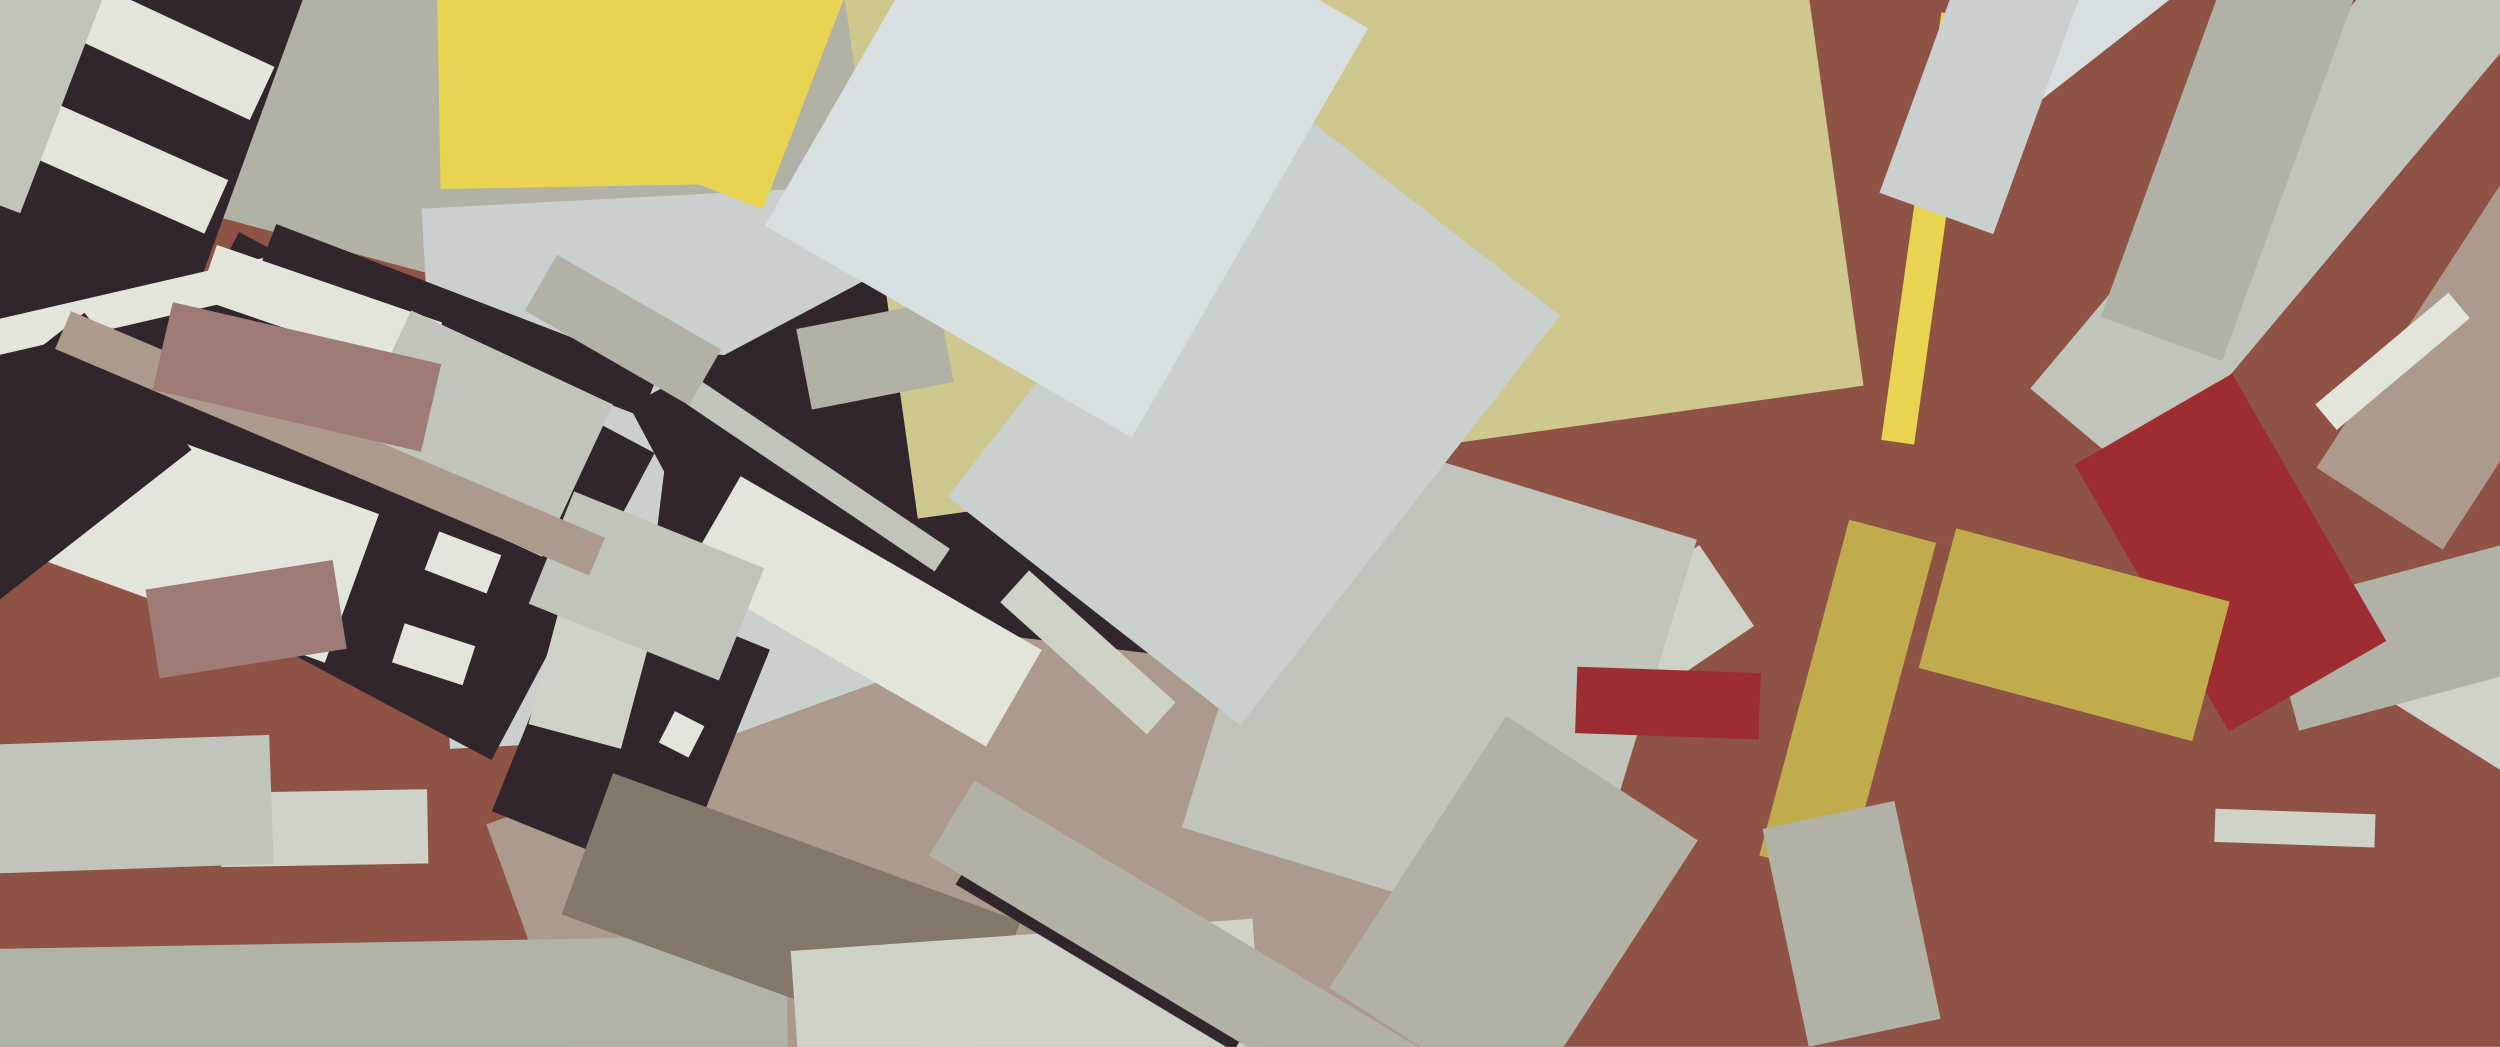 <svg xmlns="http://www.w3.org/2000/svg" width="640px" height="268px">
  <rect width="640" height="268" fill="rgb(143,83,70)"/>
  <polygon points="56.67,221.961 56.338,202.964 109.33,202.039 109.662,221.036" fill="rgb(207,211,199)"/>
  <polygon points="410.989,155.745 435.031,139.529 449.011,160.255 424.969,176.471" fill="rgb(207,211,199)"/>
  <polygon points="548.089,123.229 519.745,99.446 631.911,-34.229 660.255,-10.446" fill="rgb(192,196,187)"/>
  <polygon points="334.556,130.25 41.881,51.828 113.444,-215.25 406.119,-136.828" fill="rgb(177,177,165)"/>
  <polygon points="568.846,92.398 537.836,81.111 583.154,-43.398 614.164,-32.111" fill="rgb(177,177,165)"/>
  <polygon points="112.783,48.378 111.728,-12.113 184.217,-13.378 185.272,47.113" fill="rgb(233,212,81)"/>
  <polygon points="107.956,53.407 224.796,47.283 232.044,185.593 115.204,191.717" fill="rgb(201,208,206)"/>
  <polygon points="33.729,120.18 -45.675,91.279 11.271,-65.18 90.675,-36.279" fill="rgb(50,38,45)"/>
  <polygon points="189.827,390.534 124.501,211.053 332.173,135.466 397.499,314.947" fill="rgb(172,155,141)"/>
  <polygon points="490.019,113.804 481.602,112.621 496.981,3.196 505.398,4.379" fill="rgb(233,212,81)"/>
  <polygon points="612.968,180.159 636.549,142.421 698.032,180.841 674.451,218.579" fill="rgb(207,211,199)"/>
  <polygon points="125.806,194.577 19.411,138.006 61.194,59.423 167.589,115.994" fill="rgb(50,38,45)"/>
  <polygon points="312.144,169.474 166.239,151.56 173.856,89.526 319.761,107.44" fill="rgb(50,38,45)"/>
  <polygon points="566.864,215.532 567.161,207.037 608.136,208.468 607.839,216.963" fill="rgb(207,211,199)"/>
  <polygon points="161.036,103.849 262.134,50.094 283.964,91.151 182.866,144.906" fill="rgb(50,38,45)"/>
  <polygon points="234.949,132.749 205.931,-73.722 448.051,-107.749 477.069,98.722" fill="rgb(206,199,142)"/>
  <polygon points="496.74,26.718 570.025,-30.538 579.26,-18.718 505.975,38.538" fill="rgb(216,223,225)"/>
  <polygon points="402.533,242.395 302.599,211.842 334.467,107.605 434.401,138.158" fill="rgb(192,196,187)"/>
  <polygon points="-11.551,84.244 80.527,62.986 82.551,71.756 -9.527,93.014" fill="rgb(227,229,219)"/>
  <polygon points="-13.297,243.127 201.171,239.383 202.297,303.873 -12.171,307.617" fill="rgb(176,180,167)"/>
  <polygon points="450.189,189.315 403.218,187.675 403.811,170.685 450.782,172.325" fill="rgb(157,45,48)"/>
  <polygon points="389.429,284.736 340.366,252.874 385.571,183.264 434.634,215.126" fill="rgb(177,177,165)"/>
  <polygon points="239.254,146.291 175.832,103.513 179.746,97.709 243.168,140.487" fill="rgb(192,196,187)"/>
  <polygon points="83.155,169.663 -0.007,139.394 13.845,101.337 97.007,131.606" fill="rgb(227,229,219)"/>
  <polygon points="481.142,49.34 510.727,-31.943 539.858,-21.34 510.273,59.943" fill="rgb(201,208,206)"/>
  <polygon points="40.848,173.652 37.25,150.935 85.152,143.348 88.75,166.065" fill="rgb(158,123,117)"/>
  <polygon points="580.117,155.651 683.471,127.957 691.883,159.349 588.529,187.043" fill="rgb(177,177,165)"/>
  <polygon points="145.844,34.545 169.676,-27.538 219.156,-8.545 195.324,53.538" fill="rgb(233,212,81)"/>
  <polygon points="108.683,145.855 112.446,136.053 128.317,142.145 124.554,151.947" fill="rgb(227,229,219)"/>
  <polygon points="172.737,226.592 125.914,207.675 150.263,147.408 197.086,166.325" fill="rgb(50,38,45)"/>
  <polygon points="143.763,234.107 156.931,197.929 261.237,235.893 248.069,272.071" fill="rgb(131,120,105)"/>
  <polygon points="570.615,187.333 531.115,118.917 571.385,95.667 610.885,164.083" fill="rgb(157,45,48)"/>
  <polygon points="203.836,84.223 240.157,77.163 244.164,97.777 207.843,104.837" fill="rgb(177,177,165)"/>
  <polygon points="66.247,69.021 70.727,57.351 168.753,94.979 164.273,106.649" fill="rgb(50,38,45)"/>
  <polygon points="625.328,140.708 593.039,119.739 655.672,23.292 687.961,44.261" fill="rgb(172,155,141)"/>
  <polygon points="592.724,103.546 626.813,74.942 632.276,81.454 598.187,110.058" fill="rgb(227,229,219)"/>
  <polygon points="242.628,127.159 324.511,22.353 399.372,80.841 317.489,185.647" fill="rgb(201,208,206)"/>
  <polygon points="63.934,30.736 12.727,6.858 19.066,-6.736 70.273,17.142" fill="rgb(227,229,219)"/>
  <polygon points="450.374,219.007 473.409,133.04 495.626,138.993 472.591,224.96" fill="rgb(193,172,77)"/>
  <polygon points="108.478,96.285 50.801,76.425 55.522,62.715 113.199,82.575" fill="rgb(227,229,219)"/>
  <polygon points="293.584,187.983 256.055,154.192 263.416,146.017 300.945,179.808" fill="rgb(207,211,199)"/>
  <polygon points="52.331,59.817 7.568,39.887 13.669,26.183 58.432,46.113" fill="rgb(227,229,219)"/>
  <polygon points="-10.052,190.889 68.9,188.132 70.052,221.111 -8.9,223.868" fill="rgb(192,196,187)"/>
  <polygon points="202.424,243.452 320.635,235.186 324.576,291.548 206.365,299.814" fill="rgb(207,211,199)"/>
  <polygon points="244.648,226.412 255.207,208.84 326.352,251.588 315.793,269.16" fill="rgb(50,38,45)"/>
  <polygon points="87.084,118.441 105.257,79.47 156.916,103.559 138.743,142.53" fill="rgb(192,196,187)"/>
  <polygon points="176.244,193.939 168.67,190.08 172.756,182.061 180.33,185.92" fill="rgb(227,229,219)"/>
  <polygon points="158.956,191.699 135.291,185.358 150.044,130.301 173.709,136.642" fill="rgb(207,211,199)"/>
  <polygon points="195.768,57.77 256.268,-47.02 350.232,7.23 289.732,112.02" fill="rgb(216,223,225)"/>
  <polygon points="118.413,175.429 100.343,169.557 103.587,159.571 121.657,165.443" fill="rgb(227,229,219)"/>
  <polygon points="252.413,191.091 175.337,146.591 189.587,121.909 266.663,166.409" fill="rgb(227,229,219)"/>
  <polygon points="237.847,219.062 249.435,199.776 401.153,290.938 389.565,310.224" fill="rgb(177,177,165)"/>
  <polygon points="184.032,174.205 135.355,154.538 146.968,125.795 195.645,145.462" fill="rgb(192,196,187)"/>
  <polygon points="-25.176,42.951 -1.165,-19.598 29.176,-7.951 5.165,54.598" fill="rgb(192,196,187)"/>
  <polygon points="134.374,79.52 142.624,65.23 184.626,89.48 176.376,103.77" fill="rgb(177,177,165)"/>
  <polygon points="491.197,170.987 500.773,135.248 570.803,154.013 561.227,189.752" fill="rgb(193,172,77)"/>
  <polygon points="-0.624,153.927 -28.021,118.86 21.624,80.073 49.021,115.14" fill="rgb(50,38,45)"/>
  <polygon points="14.101,89.321 18.204,79.656 154.899,137.679 150.796,147.344" fill="rgb(172,155,141)"/>
  <polygon points="39.067,99.776 44.24,77.365 112.933,93.224 107.76,115.635" fill="rgb(158,123,117)"/>
  <polygon points="463.052,267.964 451.201,212.209 484.948,205.036 496.799,260.791" fill="rgb(177,177,165)"/>
</svg>